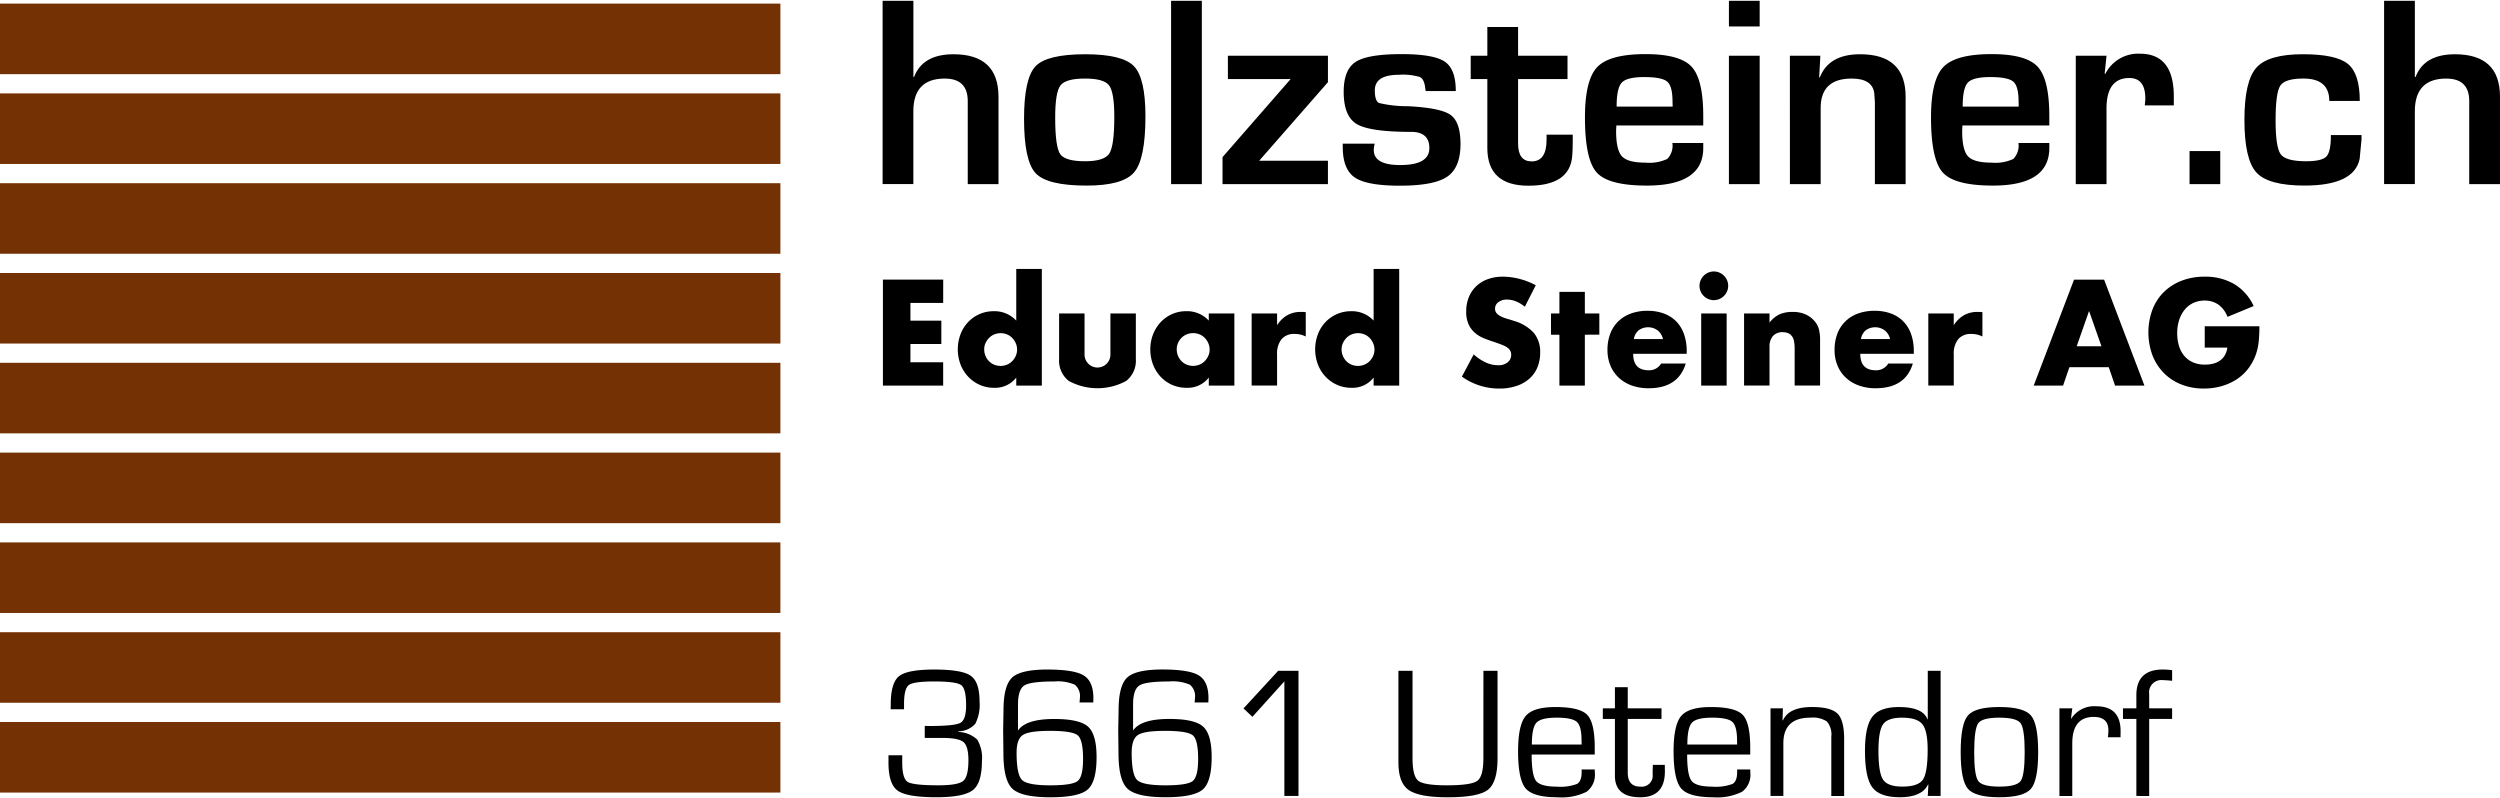 <svg xmlns="http://www.w3.org/2000/svg" width="307" height="98" viewBox="0 0 390.89 124.529">
  <defs>
    <style>
      .cls-1 {
        fill: #743204;
        fill-rule: evenodd;
      }

      .cls-2 {
        fill: #000000;
      }
    </style>
  </defs>
  <title>Logo Holzsteiner</title>
  <polygon class="cls-1" points="0 11.47 0 0.438 122.021 0.438 122.021 11.47 0 11.47 0 11.47"/>
  <polygon class="cls-1" points="0 25.511 0 14.478 122.021 14.478 122.021 25.511 0 25.511 0 25.511"/>
  <polygon class="cls-1" points="0 39.551 0 28.519 122.021 28.519 122.021 39.551 0 39.551 0 39.551"/>
  <polygon class="cls-1" points="0 53.592 0 42.56 122.021 42.56 122.021 53.592 0 53.592 0 53.592"/>
  <polygon class="cls-1" points="0 67.633 0 56.601 122.021 56.601 122.021 67.633 0 67.633 0 67.633"/>
  <polygon class="cls-1" points="0 81.674 0 70.642 122.021 70.642 122.021 81.674 0 81.674 0 81.674"/>
  <polygon class="cls-1" points="0 95.715 0 84.683 122.021 84.683 122.021 95.715 0 95.715 0 95.715"/>
  <polygon class="cls-1" points="0 109.756 0 98.724 122.021 98.724 122.021 109.756 0 109.756 0 109.756"/>
  <polygon class="cls-1" points="0 123.797 0 112.765 122.021 112.765 122.021 123.797 0 123.797 0 123.797"/>
  <g>
    <path class="cls-2" d="M172.364,26.313V38.219l.1.021q1.344-3.57,6.173-3.569,7.033,0,7.034,6.656V54.974h-4.808V42q0-3.527-3.59-3.527-4.913,0-4.914,5.1v11.4h-4.808V26.313Z" transform="translate(-29.55 -26.313)"/>
    <path class="cls-2" d="M199.219,34.67q5.815,0,7.622,1.858t1.806,7.842q0,6.677-1.764,8.756t-7.433,2.079q-6.152,0-7.968-1.933t-1.816-8.5q0-6.321,1.785-8.21T199.219,34.67Zm-.042,3.8q-3,0-3.822,1.081t-.819,5.05q0,4.535.777,5.669T199.2,51.4q3,0,3.79-1.2t.788-5.753q0-3.842-.819-4.913T199.177,38.471Z" transform="translate(-29.55 -26.313)"/>
    <path class="cls-2" d="M217.464,26.313v28.66h-4.808V26.313Z" transform="translate(-29.55 -26.313)"/>
    <path class="cls-2" d="M221.538,34.9h15.643v4.137L226.43,51.32h10.75v3.653H220.7V50.753l10.646-12.2h-9.806Z" transform="translate(-29.55 -26.313)"/>
    <path class="cls-2" d="M257.17,40.423h-4.7c-.029-.168-.049-.294-.064-.378q-.146-1.449-.828-1.806a9.1,9.1,0,0,0-3.307-.357q-3.759,0-3.76,2.437,0,1.658.662,1.974a18.805,18.805,0,0,0,4.482.5q5.145.252,6.7,1.364t1.553,4.557q0,3.674-2.068,5.092t-7.422,1.417q-5.145,0-7.033-1.281t-1.891-4.787v-.5h5a4.406,4.406,0,0,0-.127.672q-.293,2.667,4.115,2.667,4.556,0,4.557-2.646,0-2.54-2.855-2.541-6.445,0-8.494-1.218t-2.046-5.06q0-3.444,1.869-4.662t7.182-1.218q5.016,0,6.75,1.176T257.17,40.423Z" transform="translate(-29.55 -26.313)"/>
    <path class="cls-2" d="M274.639,34.9v3.654h-7.727V48.633q0,2.792,2.121,2.792,2.331,0,2.33-3.38v-.8h4.095v1.008q0,1.386-.084,2.372-.4,4.6-6.845,4.6-6.425,0-6.425-5.9V38.555h-2.6V34.9h2.6V30.407h4.808V34.9Z" transform="translate(-29.55 -26.313)"/>
    <path class="cls-2" d="M291.037,48.549h4.829v.776q0,5.88-8.818,5.88-5.984,0-7.832-2.037t-1.848-8.63q0-5.858,1.932-7.874t7.538-2.016q5.375,0,7.2,1.964t1.826,7.716V45.8H282.281q-.042.672-.042.882,0,2.96.913,3.947t3.644.987a6.666,6.666,0,0,0,3.443-.577A2.972,2.972,0,0,0,291.037,48.549Zm.042-5.69-.021-.8q0-2.394-.829-3.107t-3.6-.714q-2.688,0-3.5.861t-.809,3.758Z" transform="translate(-29.55 -26.313)"/>
    <path class="cls-2" d="M304.685,26.313v4.01h-4.808v-4.01Zm0,8.587V54.974h-4.808V34.9Z" transform="translate(-29.55 -26.313)"/>
    <path class="cls-2" d="M309.409,34.9h4.766l-.188,3.381.1.021q1.406-3.633,6.3-3.633,7.119,0,7.118,6.635V54.974H322.7V42.124l-.1-1.407q-.335-2.247-3.527-2.246-4.85,0-4.851,4.6V54.974h-4.808Z" transform="translate(-29.55 -26.313)"/>
    <path class="cls-2" d="M345.146,48.549h4.829v.776q0,5.88-8.818,5.88-5.984,0-7.832-2.037t-1.848-8.63q0-5.858,1.932-7.874t7.538-2.016q5.375,0,7.2,1.964t1.826,7.716V45.8H336.39q-.042.672-.042.882,0,2.96.913,3.947t3.644.987a6.666,6.666,0,0,0,3.443-.577A2.972,2.972,0,0,0,345.146,48.549Zm.042-5.69-.021-.8q0-2.394-.829-3.107t-3.6-.714q-2.688,0-3.5.861t-.809,3.758Z" transform="translate(-29.55 -26.313)"/>
    <path class="cls-2" d="M354.111,34.9h4.808l-.294,2.813.105.021a5.748,5.748,0,0,1,5.417-3.149q5.291,0,5.291,6.677V42.67H364.9q.083-.819.084-1.071,0-3.212-2.5-3.212-3.57,0-3.569,4.766V54.974h-4.808Z" transform="translate(-29.55 -26.313)"/>
    <path class="cls-2" d="M376.7,49.809v5.165H371.9V49.809Z" transform="translate(-29.55 -26.313)"/>
    <path class="cls-2" d="M394,47.31h4.788V48l-.294,3.044q-.882,4.157-8.609,4.158-5.669,0-7.537-2.048t-1.869-8.241q0-6.047,1.869-8.146t7.265-2.1q5.206,0,7.055,1.522t1.848,5.784h-4.767q0-3.507-4.052-3.506-2.877,0-3.611,1.112t-.735,5.459q0,4.2.809,5.281T390.12,51.4q2.477,0,3.181-.745T394,47.31Z" transform="translate(-29.55 -26.313)"/>
    <path class="cls-2" d="M407.127,26.313V38.219l.105.021q1.343-3.57,6.173-3.569,7.034,0,7.034,6.656V54.974h-4.809V42q0-3.527-3.591-3.527-4.913,0-4.913,5.1v11.4h-4.808V26.313Z" transform="translate(-29.55 -26.313)"/>
  </g>
  <g>
    <path class="cls-2" d="M177.022,73.556H171.9v2.769h4.834v3.647H171.9v2.856h5.12v3.647H167.6V69.907h9.427Z" transform="translate(-29.55 -26.313)"/>
    <path class="cls-2" d="M188.448,68.237h4V86.476h-4V85.223a4.172,4.172,0,0,1-3.45,1.6,5.469,5.469,0,0,1-2.263-.462,5.584,5.584,0,0,1-1.8-1.274,5.82,5.82,0,0,1-1.2-1.911,6.736,6.736,0,0,1-.022-4.67,5.748,5.748,0,0,1,1.153-1.9,5.463,5.463,0,0,1,4.087-1.758,4.592,4.592,0,0,1,3.494,1.473Zm-5.01,12.569a2.629,2.629,0,0,0,.736,1.846,2.411,2.411,0,0,0,.813.549,2.618,2.618,0,0,0,1.021.2,2.563,2.563,0,0,0,1-.2,2.415,2.415,0,0,0,.813-.549,2.843,2.843,0,0,0,.549-.813,2.369,2.369,0,0,0,.209-.988,2.449,2.449,0,0,0-.209-1,2.8,2.8,0,0,0-.549-.824,2.415,2.415,0,0,0-.813-.549,2.62,2.62,0,0,0-2,0,2.411,2.411,0,0,0-.813.549,2.876,2.876,0,0,0-.549.8A2.287,2.287,0,0,0,183.437,80.807Z" transform="translate(-29.55 -26.313)"/>
    <path class="cls-2" d="M199.126,75.2v6.351a2.023,2.023,0,1,0,4.043,0V75.2h3.977v7.119a4.029,4.029,0,0,1-1.505,3.428,9.4,9.4,0,0,1-8.987,0,4.028,4.028,0,0,1-1.505-3.428V75.2Z" transform="translate(-29.55 -26.313)"/>
    <path class="cls-2" d="M218.551,75.2h4V86.476h-4V85.223a4.172,4.172,0,0,1-3.45,1.6,5.608,5.608,0,0,1-2.263-.45,5.466,5.466,0,0,1-1.8-1.264,5.824,5.824,0,0,1-1.2-1.912,6.533,6.533,0,0,1-.429-2.395,6.358,6.358,0,0,1,.417-2.3,5.908,5.908,0,0,1,1.165-1.9,5.5,5.5,0,0,1,1.78-1.285,5.421,5.421,0,0,1,2.285-.473,4.592,4.592,0,0,1,3.494,1.473Zm-5.01,5.6a2.629,2.629,0,0,0,.736,1.846,2.411,2.411,0,0,0,.813.549,2.618,2.618,0,0,0,1.021.2,2.563,2.563,0,0,0,1-.2,2.415,2.415,0,0,0,.813-.549,2.843,2.843,0,0,0,.549-.813,2.369,2.369,0,0,0,.209-.988,2.449,2.449,0,0,0-.209-1,2.8,2.8,0,0,0-.549-.824,2.415,2.415,0,0,0-.813-.549,2.563,2.563,0,0,0-1-.2,2.618,2.618,0,0,0-1.021.2,2.411,2.411,0,0,0-.813.549,2.7,2.7,0,0,0-.539.8A2.4,2.4,0,0,0,213.541,80.807Z" transform="translate(-29.55 -26.313)"/>
    <path class="cls-2" d="M225.252,75.2h3.977v1.846a4.571,4.571,0,0,1,1.56-1.549,4.2,4.2,0,0,1,2.154-.538h.34a2.434,2.434,0,0,1,.429.044v3.8a3.779,3.779,0,0,0-1.714-.4,2.557,2.557,0,0,0-2.077.824,3.655,3.655,0,0,0-.692,2.406v4.834h-3.977Z" transform="translate(-29.55 -26.313)"/>
    <path class="cls-2" d="M244.324,68.237h4V86.476h-4V85.223a4.169,4.169,0,0,1-3.449,1.6,5.469,5.469,0,0,1-2.263-.462,5.584,5.584,0,0,1-1.8-1.274,5.82,5.82,0,0,1-1.2-1.911,6.736,6.736,0,0,1-.022-4.67,5.748,5.748,0,0,1,1.153-1.9,5.463,5.463,0,0,1,4.088-1.758,4.587,4.587,0,0,1,3.492,1.473Zm-5.009,12.569a2.631,2.631,0,0,0,.736,1.846,2.413,2.413,0,0,0,.813.549,2.63,2.63,0,0,0,1.023.2,2.57,2.57,0,0,0,1-.2,2.433,2.433,0,0,0,.813-.549,2.841,2.841,0,0,0,.549-.813,2.376,2.376,0,0,0,.209-.988,2.457,2.457,0,0,0-.209-1,2.8,2.8,0,0,0-.549-.824,2.433,2.433,0,0,0-.812-.549,2.621,2.621,0,0,0-2,0,2.408,2.408,0,0,0-.813.549,2.876,2.876,0,0,0-.549.8A2.287,2.287,0,0,0,239.315,80.807Z" transform="translate(-29.55 -26.313)"/>
    <path class="cls-2" d="M267.968,74.148a5.33,5.33,0,0,0-1.406-.846,3.724,3.724,0,0,0-1.362-.274,2.21,2.21,0,0,0-1.362.4,1.231,1.231,0,0,0-.527,1.032,1.029,1.029,0,0,0,.264.726,2.291,2.291,0,0,0,.691.494,5.892,5.892,0,0,0,.968.362q.538.154,1.065.33a6.645,6.645,0,0,1,3.087,1.878,4.639,4.639,0,0,1,.978,3.065,5.979,5.979,0,0,1-.428,2.308,4.81,4.81,0,0,1-1.253,1.769,5.764,5.764,0,0,1-2.021,1.143,8.408,8.408,0,0,1-2.714.407,9.977,9.977,0,0,1-5.822-1.868L259.97,81.6a7.468,7.468,0,0,0,1.911,1.274,4.6,4.6,0,0,0,1.868.417,2.226,2.226,0,0,0,1.571-.483,1.5,1.5,0,0,0,.384-1.746,1.405,1.405,0,0,0-.439-.506,3.55,3.55,0,0,0-.8-.429c-.33-.132-.729-.277-1.2-.439q-.836-.264-1.638-.582a5.136,5.136,0,0,1-1.428-.846,3.917,3.917,0,0,1-1.011-1.33A4.691,4.691,0,0,1,258.8,74.9a5.884,5.884,0,0,1,.406-2.23,4.979,4.979,0,0,1,1.143-1.714,5.108,5.108,0,0,1,1.8-1.109,6.817,6.817,0,0,1,2.385-.4,10.409,10.409,0,0,1,2.57.341,11.317,11.317,0,0,1,2.571,1Z" transform="translate(-29.55 -26.313)"/>
    <path class="cls-2" d="M277.351,78.521v7.954h-3.977V78.521h-1.318V75.2h1.318V71.819h3.977V75.2h2.264v3.318Z" transform="translate(-29.55 -26.313)"/>
    <path class="cls-2" d="M284.909,81.51q0,2.571,2.417,2.57a2.158,2.158,0,0,0,1.955-1.055h3.846q-1.165,3.869-5.823,3.868a7.658,7.658,0,0,1-2.614-.429,5.852,5.852,0,0,1-2.033-1.22,5.44,5.44,0,0,1-1.307-1.89,6.3,6.3,0,0,1-.462-2.461,6.965,6.965,0,0,1,.439-2.538,5.331,5.331,0,0,1,1.253-1.923,5.549,5.549,0,0,1,1.966-1.22,7.456,7.456,0,0,1,2.6-.428,7.288,7.288,0,0,1,2.57.428,5.211,5.211,0,0,1,1.934,1.242,5.4,5.4,0,0,1,1.209,1.988,7.882,7.882,0,0,1,.417,2.647v.418Zm4.658-2.308a2.392,2.392,0,0,0-.813-1.34,2.52,2.52,0,0,0-3-.022,2.186,2.186,0,0,0-.736,1.362Z" transform="translate(-29.55 -26.313)"/>
    <path class="cls-2" d="M295.28,70.874a2.158,2.158,0,0,1,.176-.867,2.288,2.288,0,0,1,.483-.715,2.318,2.318,0,0,1,.714-.483,2.232,2.232,0,0,1,1.736,0,2.318,2.318,0,0,1,.714.483,2.288,2.288,0,0,1,.483.715,2.229,2.229,0,0,1,0,1.735,2.278,2.278,0,0,1-1.2,1.2,2.232,2.232,0,0,1-1.736,0,2.278,2.278,0,0,1-1.2-1.2A2.159,2.159,0,0,1,295.28,70.874Zm4.241,4.329V86.476h-3.978V75.2Z" transform="translate(-29.55 -26.313)"/>
    <path class="cls-2" d="M302.245,75.2h3.978v1.429a4.353,4.353,0,0,1,1.647-1.33,5.168,5.168,0,0,1,1.956-.34,4.894,4.894,0,0,1,2.032.384,4.065,4.065,0,0,1,1.439,1.088,3.125,3.125,0,0,1,.659,1.274,6.642,6.642,0,0,1,.176,1.6v7.163h-3.978V80.784a6.153,6.153,0,0,0-.12-1.351,1.677,1.677,0,0,0-.429-.824,1.51,1.51,0,0,0-.594-.374,2.209,2.209,0,0,0-.7-.109,1.966,1.966,0,0,0-1.549.6,2.509,2.509,0,0,0-.538,1.726v6.021h-3.978Z" transform="translate(-29.55 -26.313)"/>
    <path class="cls-2" d="M320.417,81.51q0,2.571,2.417,2.57a2.158,2.158,0,0,0,1.955-1.055h3.846q-1.165,3.869-5.823,3.868a7.658,7.658,0,0,1-2.614-.429,5.852,5.852,0,0,1-2.033-1.22,5.44,5.44,0,0,1-1.307-1.89,6.3,6.3,0,0,1-.462-2.461,6.965,6.965,0,0,1,.439-2.538,5.331,5.331,0,0,1,1.253-1.923,5.549,5.549,0,0,1,1.966-1.22,7.456,7.456,0,0,1,2.6-.428,7.288,7.288,0,0,1,2.57.428,5.211,5.211,0,0,1,1.934,1.242,5.4,5.4,0,0,1,1.209,1.988,7.882,7.882,0,0,1,.417,2.647v.418Zm4.658-2.308a2.392,2.392,0,0,0-.813-1.34,2.52,2.52,0,0,0-3-.022,2.186,2.186,0,0,0-.736,1.362Z" transform="translate(-29.55 -26.313)"/>
    <path class="cls-2" d="M331.052,75.2h3.978v1.846a4.57,4.57,0,0,1,1.56-1.549,4.2,4.2,0,0,1,2.153-.538h.341a2.434,2.434,0,0,1,.429.044v3.8a3.779,3.779,0,0,0-1.714-.4,2.559,2.559,0,0,0-2.077.824,3.658,3.658,0,0,0-.691,2.406v4.834h-3.978Z" transform="translate(-29.55 -26.313)"/>
    <path class="cls-2" d="M359.266,83.6h-6.152l-.989,2.879h-4.592l6.306-16.568h4.7l6.307,16.568h-4.593Zm-1.143-3.273-1.934-5.516-1.934,5.516Z" transform="translate(-29.55 -26.313)"/>
    <path class="cls-2" d="M374.272,77.2h8.548q0,1.318-.109,2.395a8.542,8.542,0,0,1-.439,2,7.973,7.973,0,0,1-1.253,2.3,7.315,7.315,0,0,1-1.856,1.67,8.725,8.725,0,0,1-2.341,1.022,10.076,10.076,0,0,1-2.681.352,9.413,9.413,0,0,1-3.526-.638,7.937,7.937,0,0,1-2.735-1.791,8.088,8.088,0,0,1-1.78-2.769,10.35,10.35,0,0,1-.011-7.119,7.783,7.783,0,0,1,1.779-2.758,8.1,8.1,0,0,1,2.78-1.78,9.879,9.879,0,0,1,3.625-.637,8.989,8.989,0,0,1,4.549,1.12,7.773,7.773,0,0,1,3.1,3.473l-4.088,1.691a4.158,4.158,0,0,0-1.482-1.955,3.727,3.727,0,0,0-2.077-.594,4.177,4.177,0,0,0-1.758.362,3.816,3.816,0,0,0-1.352,1.033,4.982,4.982,0,0,0-.879,1.615,6.589,6.589,0,0,0-.318,2.109,6.69,6.69,0,0,0,.274,1.955,4.419,4.419,0,0,0,.824,1.561,3.709,3.709,0,0,0,1.362,1.021,4.594,4.594,0,0,0,1.89.362,5.214,5.214,0,0,0,1.23-.143,3.254,3.254,0,0,0,1.066-.461,2.635,2.635,0,0,0,.779-.824,3.3,3.3,0,0,0,.418-1.23h-3.538Z" transform="translate(-29.55 -26.313)"/>
  </g>
  <g>
    <path class="cls-2" d="M174.141,141.566v-1.878l.745.015q3.957,0,4.839-.5t.882-2.738q0-2.581-.767-3.154t-4.236-.573q-3.2,0-3.95.559t-.752,2.939v.846h-2.093l.015-.774q0-3.354,1.3-4.394t5.5-1.04q4.315,0,5.7.968t1.384,3.993a6.589,6.589,0,0,1-.66,3.513,3.6,3.6,0,0,1-2.638,1.189v.1a4.5,4.5,0,0,1,2.946,1.2,5.609,5.609,0,0,1,.724,3.354q0,3.413-1.412,4.53t-5.7,1.119q-4.631,0-6.064-1.032t-1.434-4.373v-1.161h2.15v1.133q0,2.495.846,3.032t4.8.537q3.067,0,3.885-.681t.817-3.262q0-2.165-.774-2.817t-3.369-.652h-2.7Z" transform="translate(-29.55 -26.313)"/>
    <path class="cls-2" d="M200.491,136.019h-2.15q.057-.53.057-.7a2.3,2.3,0,0,0-.789-2.071,6.734,6.734,0,0,0-3.226-.509q-3.7,0-4.681.631t-.982,3v3.985h.043q1.247-1.749,5.634-1.749,3.943,0,5.276,1.2t1.333,4.76q0,3.857-1.391,5.068t-5.821,1.212q-4.516,0-5.935-1.326t-1.419-5.556l-.043-3.556.057-3.154q0-3.87,1.348-5.125t5.505-1.255q4.2,0,5.7.933t1.5,3.541Zm-6.8,4.444q-3.226,0-4.208.645t-.982,2.768q0,3.441.86,4.272t4.4.831q3.44,0,4.287-.674t.846-3.455q0-2.982-.832-3.685T193.7,140.463Z" transform="translate(-29.55 -26.313)"/>
    <path class="cls-2" d="M218.484,136.019h-2.15q.057-.53.057-.7a2.3,2.3,0,0,0-.789-2.071,6.734,6.734,0,0,0-3.226-.509q-3.7,0-4.681.631t-.982,3v3.985h.043Q208,138.6,212.391,138.6q3.943,0,5.276,1.2t1.333,4.76q0,3.857-1.391,5.068t-5.821,1.212q-4.516,0-5.935-1.326t-1.419-5.556l-.043-3.556.057-3.154q0-3.87,1.348-5.125t5.505-1.255q4.2,0,5.7.933t1.5,3.541Zm-6.8,4.444q-3.226,0-4.208.645t-.982,2.768q0,3.441.86,4.272t4.4.831q3.44,0,4.287-.674t.846-3.455q0-2.982-.832-3.685T211.688,140.463Z" transform="translate(-29.55 -26.313)"/>
    <path class="cls-2" d="M232.577,131.072v19.569h-2.208V132.721l-5,5.549-1.391-1.319,5.419-5.878Z" transform="translate(-29.55 -26.313)"/>
    <path class="cls-2" d="M261.493,131.072H263.7v13.706q0,3.727-1.5,4.9t-6.287,1.169q-4.487,0-6.1-1.126t-1.613-4.279V131.072h2.208v13.706q0,2.78.9,3.49t4.444.71q3.842,0,4.788-.7t.946-3.5Z" transform="translate(-29.55 -26.313)"/>
    <path class="cls-2" d="M276.848,146.5H278.9l.014.5a3.306,3.306,0,0,1-1.3,2.989,8.785,8.785,0,0,1-4.552.854q-3.785,0-4.968-1.384t-1.183-5.813q0-4.1,1.189-5.506t4.659-1.4q3.785,0,4.961,1.219t1.176,5.132v1.075h-9.864q0,3.24.7,4.129t3.248.89a7.38,7.38,0,0,0,3.146-.424q.724-.422.724-1.827Zm0-3.9-.014-.645q0-2.222-.731-2.89t-3.154-.666q-2.437,0-3.161.781t-.724,3.419Z" transform="translate(-29.55 -26.313)"/>
    <path class="cls-2" d="M289.335,136.936V138.6h-5.276v8.387q0,2.194,1.95,2.194a1.724,1.724,0,0,0,1.936-1.965l.014-.674.029-.76h1.863l.015,1.019q0,4.043-3.842,4.043-3.973,0-3.972-3.369V138.6h-1.893v-1.663h1.893v-3.3h2.007v3.3Z" transform="translate(-29.55 -26.313)"/>
    <path class="cls-2" d="M301.162,146.5h2.051l.014.5a3.306,3.306,0,0,1-1.3,2.989,8.785,8.785,0,0,1-4.552.854q-3.785,0-4.968-1.384t-1.183-5.813q0-4.1,1.189-5.506t4.659-1.4q3.785,0,4.961,1.219t1.176,5.132v1.075h-9.864q0,3.24.7,4.129t3.248.89a7.38,7.38,0,0,0,3.146-.424q.724-.422.724-1.827Zm0-3.9-.014-.645q0-2.222-.731-2.89t-3.154-.666q-2.437,0-3.161.781t-.724,3.419Z" transform="translate(-29.55 -26.313)"/>
    <path class="cls-2" d="M306.381,136.936h1.936l-.058,1.864.058.043q.917-2.108,4.559-2.107,2.938,0,3.979,1.032t1.039,3.957v8.917h-2.007V141.38a3.173,3.173,0,0,0-.674-2.372,4,4,0,0,0-2.595-.609q-4.229,0-4.229,4v8.243h-2.007Z" transform="translate(-29.55 -26.313)"/>
    <path class="cls-2" d="M332.976,131.072v19.569h-2.008l.1-1.777-.058-.015q-.946,1.992-4.4,1.993-3.154,0-4.308-1.534t-1.154-5.721q0-3.857,1.161-5.354t4.158-1.5q3.741,0,4.458,1.936l.043-.029v-7.569Zm-6.036,7.326q-2.222,0-2.953,1.024t-.731,4.15q0,3.441.724,4.523t3,1.083q2.48,0,3.226-1.083t.746-4.709q0-2.94-.825-3.965T326.939,138.4Z" transform="translate(-29.55 -26.313)"/>
    <path class="cls-2" d="M342.165,136.735q3.8,0,4.932,1.318t1.133,5.735q0,4.415-1.133,5.734t-4.932,1.319q-3.785,0-4.918-1.319t-1.133-5.734q0-4.417,1.133-5.735T342.165,136.735Zm0,1.663q-2.667,0-3.3.867t-.639,4.523q0,3.655.639,4.522t3.3.868q2.681,0,3.318-.868t.638-4.522q0-3.656-.638-4.523T342.165,138.4Z" transform="translate(-29.55 -26.313)"/>
    <path class="cls-2" d="M351.555,136.936h2.008l-.2,1.577.043.043a4.252,4.252,0,0,1,3.929-1.936q3.784,0,3.784,3.9l-.014.946h-1.979l.043-.344c.028-.363.043-.606.043-.731q0-2.106-2.294-2.107-3.354,0-3.355,4.144v8.215h-2.008Z" transform="translate(-29.55 -26.313)"/>
    <path class="cls-2" d="M363.583,150.642V138.6H361.49v-1.663h2.093V134.9q0-4.03,4.144-4.029a12.4,12.4,0,0,1,1.447.1v1.663q-.974-.1-1.419-.1a1.92,1.92,0,0,0-2.165,2.18v2.222h3.584V138.6H365.59v12.043Z" transform="translate(-29.55 -26.313)"/>
  </g>
</svg>